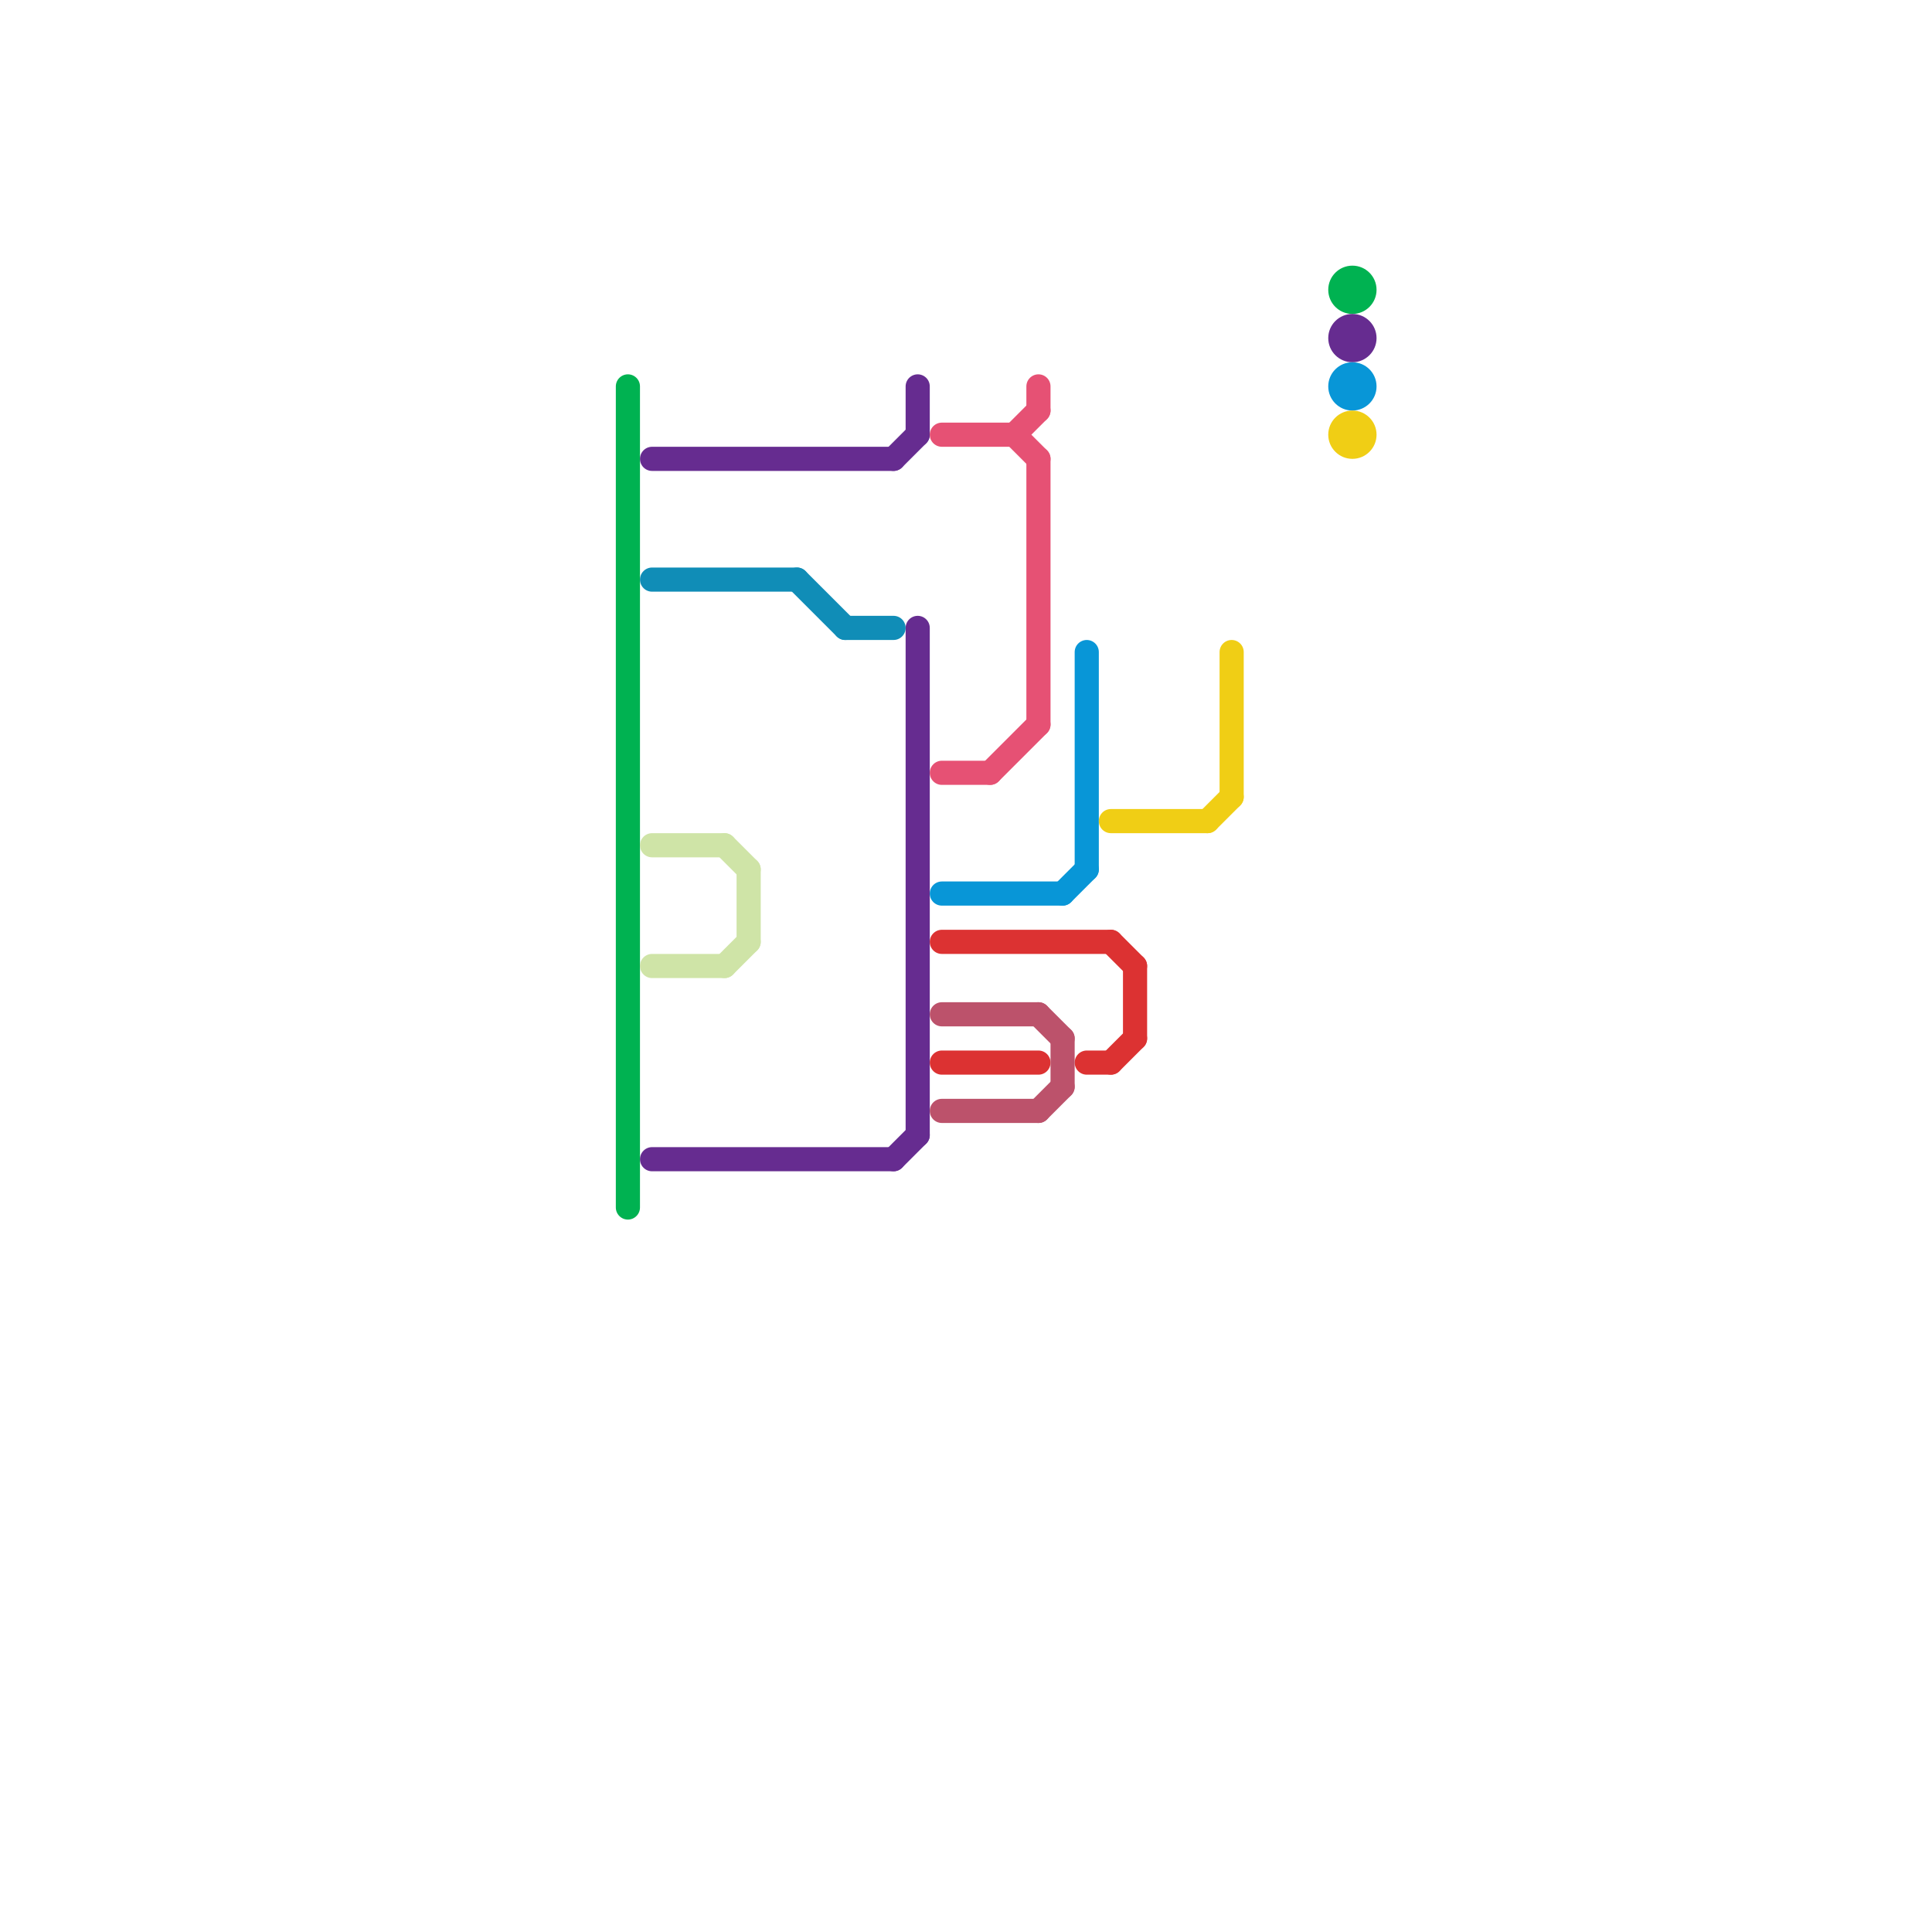 
<svg version="1.1" xmlns="http://www.w3.org/2000/svg" viewBox="0 0 80 80">
<style>text { font: 1px Helvetica; font-weight: 600; white-space: pre; dominant-baseline: central; } line { stroke-width: 1; fill: none; stroke-linecap: round; stroke-linejoin: round; } .c0 { stroke: #00b251 } .c1 { stroke: #662c90 } .c2 { stroke: #108db7 } .c3 { stroke: #cfe4a7 } .c4 { stroke: #e65174 } .c5 { stroke: #0896d7 } .c6 { stroke: #dc3232 } .c7 { stroke: #bc526b } .c8 { stroke: #f0ce15 }</style><defs><g id="wm-xf"><circle r="1.2" fill="#000"/><circle r="0.9" fill="#fff"/><circle r="0.6" fill="#000"/><circle r="0.3" fill="#fff"/></g><g id="wm"><circle r="0.6" fill="#000"/><circle r="0.3" fill="#fff"/></g></defs><line class="c0" x1="26" y1="16" x2="26" y2="50"/><circle cx="56" cy="12" r="1" fill="#00b251" /><line class="c1" x1="37" y1="19" x2="38" y2="18"/><line class="c1" x1="37" y1="48" x2="38" y2="47"/><line class="c1" x1="38" y1="26" x2="38" y2="47"/><line class="c1" x1="27" y1="19" x2="37" y2="19"/><line class="c1" x1="27" y1="48" x2="37" y2="48"/><line class="c1" x1="38" y1="16" x2="38" y2="18"/><circle cx="56" cy="14" r="1" fill="#662c90" /><line class="c2" x1="33" y1="24" x2="35" y2="26"/><line class="c2" x1="35" y1="26" x2="37" y2="26"/><line class="c2" x1="27" y1="24" x2="33" y2="24"/><line class="c3" x1="27" y1="35" x2="30" y2="35"/><line class="c3" x1="27" y1="40" x2="30" y2="40"/><line class="c3" x1="31" y1="36" x2="31" y2="39"/><line class="c3" x1="30" y1="40" x2="31" y2="39"/><line class="c3" x1="30" y1="35" x2="31" y2="36"/><line class="c4" x1="43" y1="19" x2="43" y2="30"/><line class="c4" x1="43" y1="16" x2="43" y2="17"/><line class="c4" x1="39" y1="32" x2="41" y2="32"/><line class="c4" x1="42" y1="18" x2="43" y2="19"/><line class="c4" x1="39" y1="18" x2="42" y2="18"/><line class="c4" x1="41" y1="32" x2="43" y2="30"/><line class="c4" x1="42" y1="18" x2="43" y2="17"/><line class="c5" x1="39" y1="37" x2="44" y2="37"/><line class="c5" x1="45" y1="27" x2="45" y2="36"/><line class="c5" x1="44" y1="37" x2="45" y2="36"/><circle cx="56" cy="16" r="1" fill="#0896d7" /><line class="c6" x1="46" y1="44" x2="47" y2="43"/><line class="c6" x1="39" y1="44" x2="43" y2="44"/><line class="c6" x1="39" y1="39" x2="46" y2="39"/><line class="c6" x1="46" y1="39" x2="47" y2="40"/><line class="c6" x1="47" y1="40" x2="47" y2="43"/><line class="c6" x1="45" y1="44" x2="46" y2="44"/><line class="c7" x1="39" y1="42" x2="43" y2="42"/><line class="c7" x1="39" y1="46" x2="43" y2="46"/><line class="c7" x1="44" y1="43" x2="44" y2="45"/><line class="c7" x1="43" y1="46" x2="44" y2="45"/><line class="c7" x1="43" y1="42" x2="44" y2="43"/><line class="c8" x1="46" y1="34" x2="50" y2="34"/><line class="c8" x1="50" y1="34" x2="51" y2="33"/><line class="c8" x1="51" y1="27" x2="51" y2="33"/><circle cx="56" cy="18" r="1" fill="#f0ce15" />
</svg>
